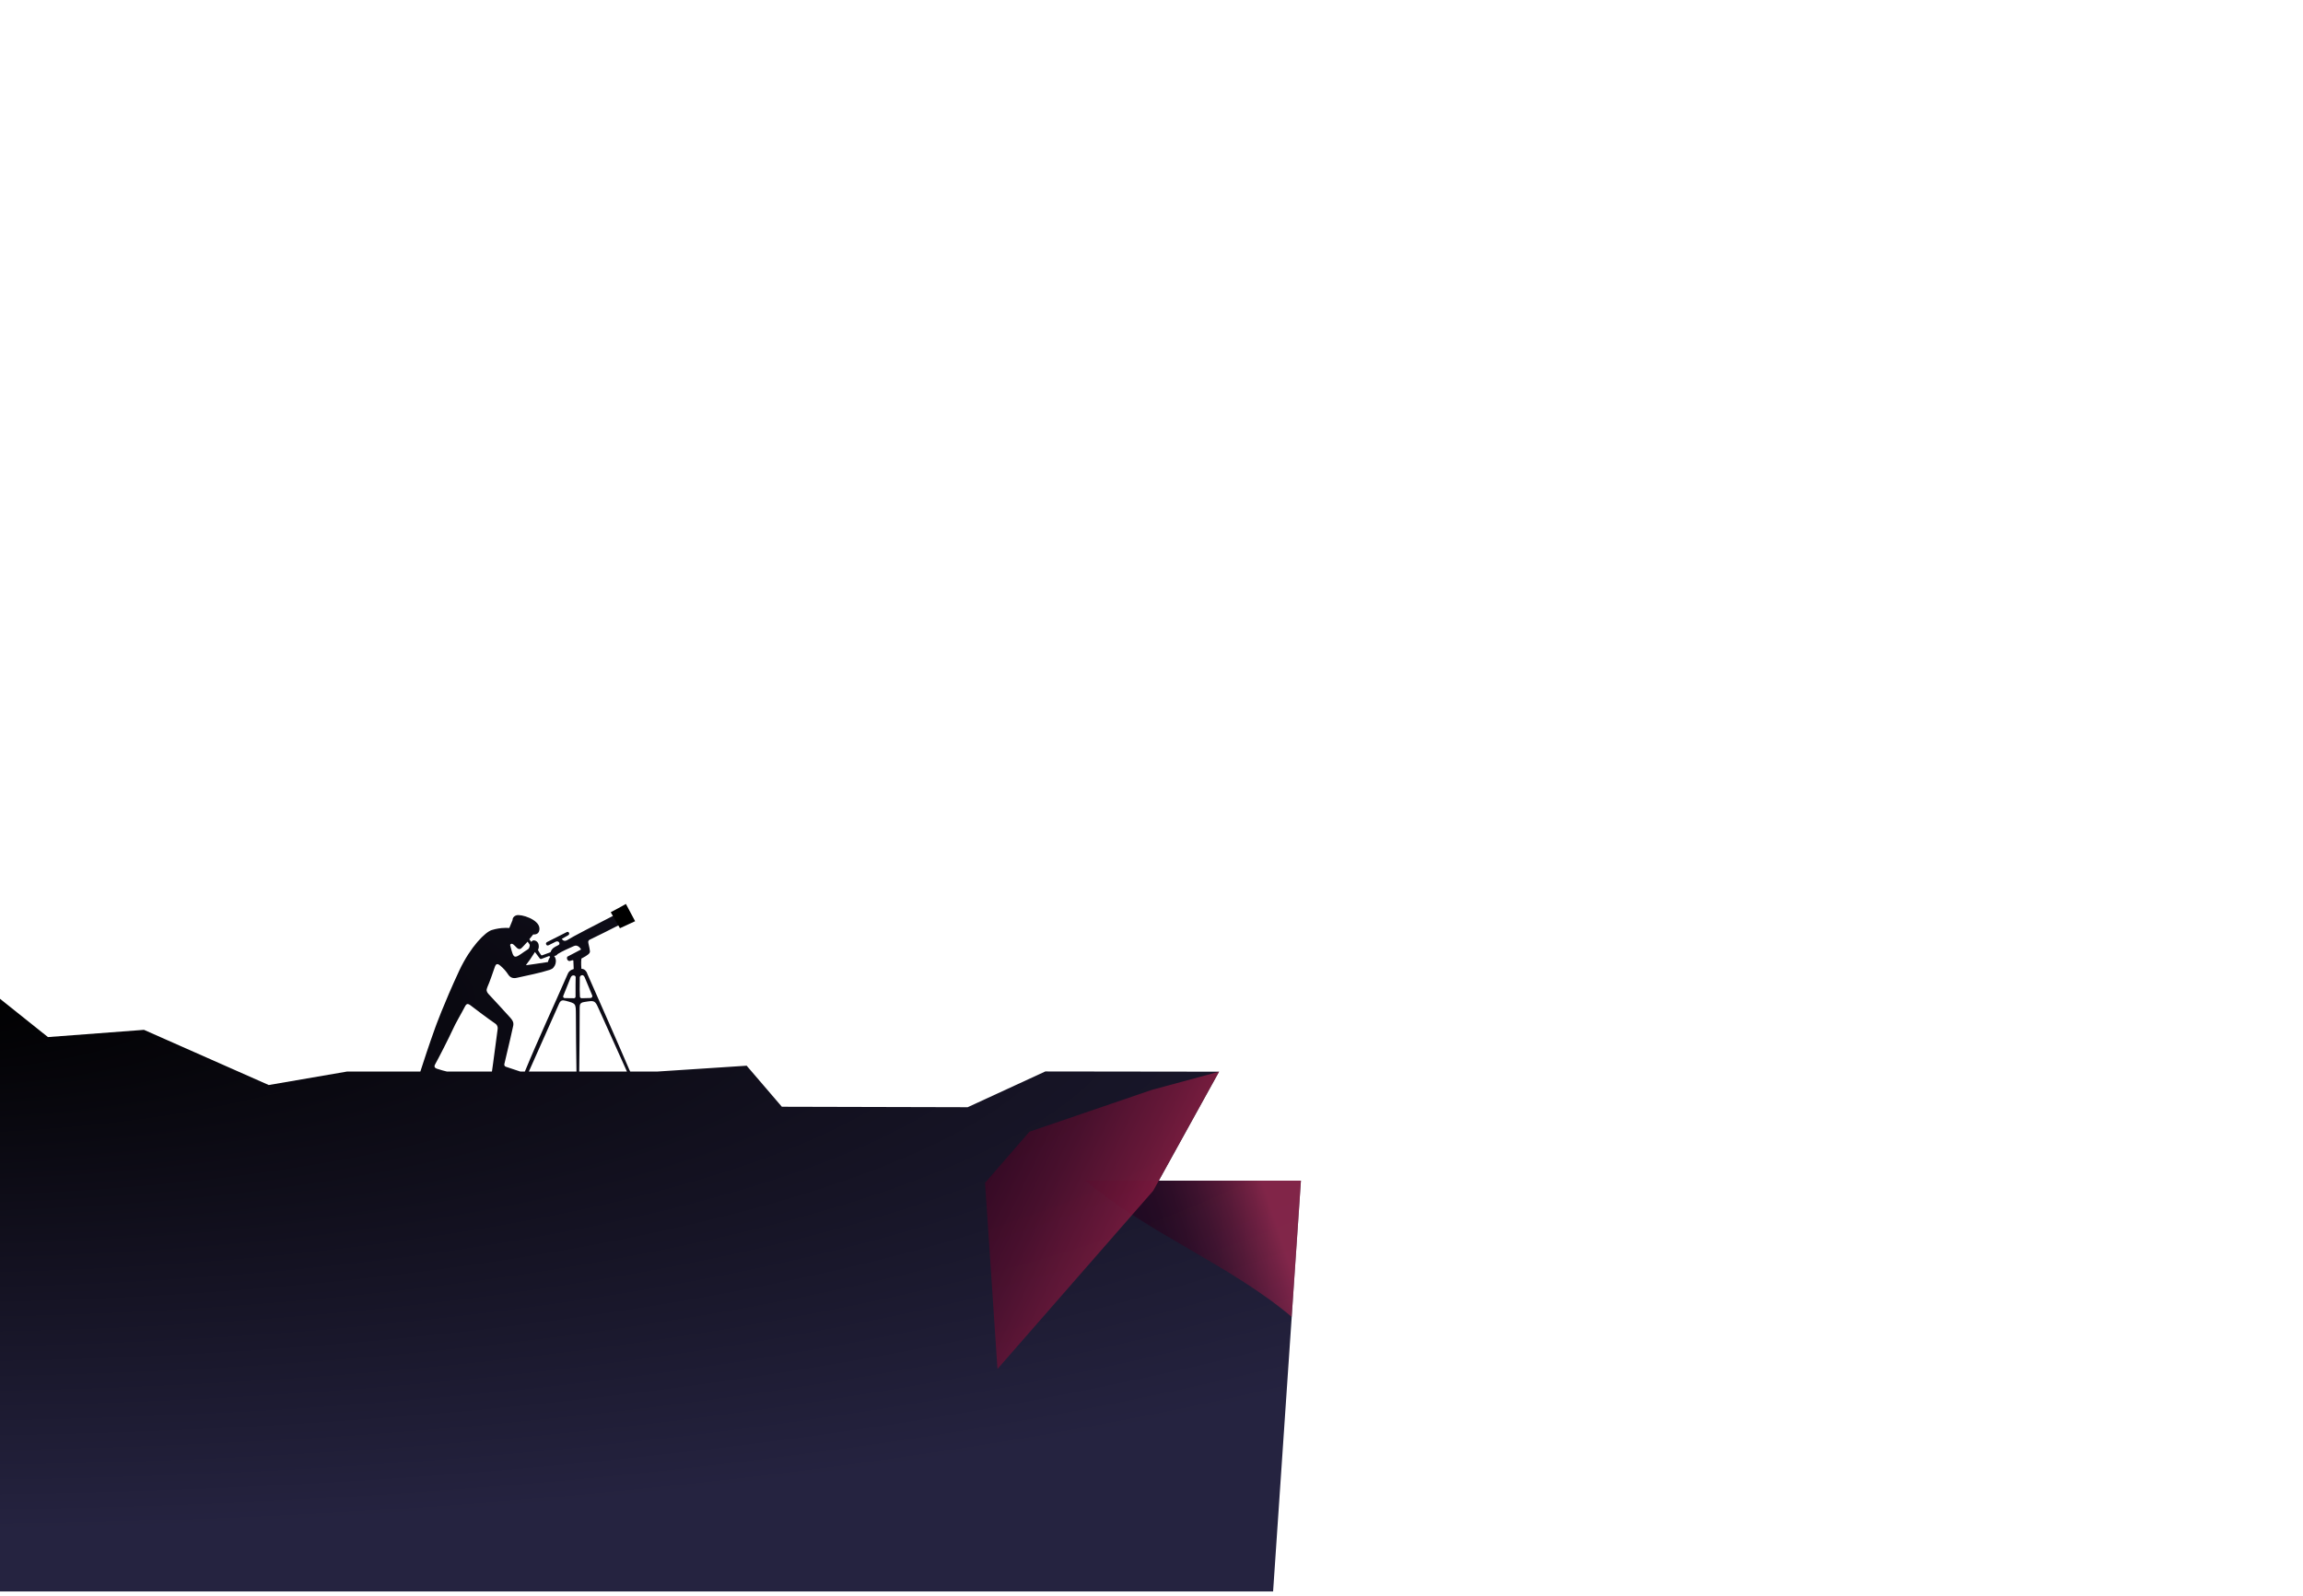 <svg xmlns:inkscape="http://www.inkscape.org/namespaces/inkscape" xmlns:sodipodi="http://sodipodi.sourceforge.net/DTD/sodipodi-0.dtd" xmlns:xlink="http://www.w3.org/1999/xlink" xmlns="http://www.w3.org/2000/svg" xmlns:svg="http://www.w3.org/2000/svg" id="Man" x="0px" y="0px" viewBox="0 0 2002.7 1388" xml:space="preserve" sodipodi:docname="Space_1 Resized7.svg" width="2002.7" height="1388" inkscape:version="1.2.1 (9c6d41e410, 2022-07-14)"><defs id="defs39417">				<linearGradient id="SVGID_1_" gradientUnits="userSpaceOnUse" x1="868.843" y1="1106.994" x2="1117.952" y2="1024.864">			<stop offset="0.51" style="stop-color:#26001B" id="stop39357"></stop>			<stop offset="0.563" style="stop-color:#2C021D" id="stop39359"></stop>			<stop offset="0.631" style="stop-color:#3C0623" id="stop39361"></stop>			<stop offset="0.708" style="stop-color:#560E2E" id="stop39363"></stop>			<stop offset="0.791" style="stop-color:#7C183C" id="stop39365"></stop>			<stop offset="0.878" style="stop-color:#AB254E" id="stop39367"></stop>			<stop offset="0.924" style="stop-color:#C72D59" id="stop39369"></stop>		</linearGradient>											<linearGradient id="SVGID_00000143616254624755948480000008714504726588408767_" gradientUnits="userSpaceOnUse" x1="873.624" y1="986.655" x2="1106.115" y2="1099.992">									<stop offset="0" style="stop-color:#3C0623" id="stop39382"></stop>			<stop offset="0.218" style="stop-color:#560E2E" id="stop39384"></stop>			<stop offset="0.453" style="stop-color:#7C183C" id="stop39386"></stop>			<stop offset="0.7" style="stop-color:#AB254E" id="stop39388"></stop>			<stop offset="0.924" style="stop-color:#C72D59" id="stop39390"></stop>		</linearGradient>			<radialGradient inkscape:collect="always" xlink:href="#SVGID_00000085211443416839486340000009368921398044772748_" id="radialGradient41492" cx="-97.862" cy="447.125" fx="-97.862" fy="447.125" r="711.45" gradientTransform="matrix(2.522,0,0,0.647,162.112,582.883)" gradientUnits="userSpaceOnUse"></radialGradient></defs><style type="text/css" id="style39353">	.st0{fill:url(#SVGID_1_);}	.st1{fill:url(#SVGID_00000101810207783508749210000001073635166435824303_);}	.st2{fill:url(#SVGID_00000044160440771909681460000008102106643231590795_);}</style><g id="g39412">				<linearGradient id="SVGID_00000085211443416839486340000009368921398044772748_" gradientUnits="userSpaceOnUse" x1="367.68" y1="977.494" x2="417.423" y2="1315.812">		<stop offset="0" style="stop-color:#000000;stop-opacity:1;" id="stop39397"></stop><stop offset="0.497" style="stop-color:#131120;stop-opacity:1;" id="stop46091"></stop>				<stop offset="1" style="stop-color:#252340;stop-opacity:1;" id="stop39401"></stop>	</linearGradient>	<path id="path39404" style="display:inline;fill:url(#radialGradient41492);fill-opacity:1" d="M 545 790.5 C 516.4 805.2 496.6 815.501 494 817.301 C 493.6 817.601 492.1 818.601 490.5 818.301 C 489.8 818.101 489.2 817.699 488.5 816.699 C 490.4 815.599 492.2 814.6 494 813.6 C 495 813 495.299 812.199 494.699 811.199 C 494.099 810.299 493.3 810.5 492.6 810.9 C 487 813.7 481.401 816.5 475.801 819.4 C 475.101 819.8 474.5 820.4 474.9 821.4 C 475.4 822.6 476.301 822.6 477.301 822.1 L 483.301 819.1 C 484.501 818.6 485.701 818.8 486.301 819.9 C 486.301 819.9 486.5 820.4 486.5 821 C 486.4 822.3 483.399 822.8 481.199 824.6 C 480.399 825.3 479.399 826.401 478.699 828.301 C 476.299 829.201 473.9 830.1 471.4 831 C 471.1 831.1 470.8 831.001 470.6 830.801 C 470.2 830.201 469.801 829.5 469.301 828.9 C 468.701 828 468.301 827.101 467.801 826.301 C 468.101 825.801 468.4 825 468.5 824 C 468.5 823.7 468.899 820.5 466.699 818.9 C 466.499 818.7 464.799 817.499 463.199 818.199 C 462.599 818.499 462.2 819.001 462 819.301 C 461.4 818.501 460.901 817.8 460.301 817 L 463.699 812.801 C 464.299 812.901 466.299 812.999 467.699 811.699 C 469.299 810.299 469.1 808 469.1 807.4 C 468.6 799.7 453.1 794.899 449 796.199 C 447.3 796.699 446.5 797.9 446.5 797.9 C 445.8 798.8 445.699 799.9 445.699 800.4 C 444.799 802.7 443.8 804.899 442.9 807.199 C 441.1 807.099 438.8 807.001 436 807.301 C 436 807.301 431.7 807.7 427.6 809 C 422 810.8 409.3 823.199 399.4 844.199 C 385.9 873.199 378.5 893.801 378.5 893.801 C 372.827 909.591 368.599 922.584 365.523 932.1 L 301.699 932.1 C 278.999 936 256.399 939.901 233.699 943.801 C 197.499 927.801 161.399 911.801 125.199 895.801 C 97.399 897.901 69.499 900 41.699 902.1 L -10.5 860.4 C -104.2 884.3 -197.9 908.299 -291.6 932.199 L -291.6 1384.297 L 608.199 1384.297 L 1107.1 1384.297 L 1131.301 1027 L 1007.699 1027 C 1025.199 995.4 1042.7 963.799 1060.1 932.199 C 1009.7 932.099 959.3 932 909 932 C 886.5 942.4 864 952.8 841.5 963.1 C 787.6 963 733.8 962.799 679.9 962.699 L 649.301 927 L 571.301 932.1 L 548.07 932.1 C 547.847 931.68 547.617 931.32 547.4 930.801 C 535.4 902.801 522.999 874.9 510.699 847 C 510.599 846.5 509.8 844.1 507.5 843.1 C 506.8 842.8 506.1 842.699 505.6 842.699 C 505.5 841.699 505.5 840.7 505.4 839.6 C 505.3 837.5 505.4 835.601 505.6 833.801 C 507.1 833.001 511.6 830.7 512.6 829 L 512.801 828.6 C 513.201 827.8 513 827.199 512.6 824.699 C 511.9 820.799 511.101 819.501 511.801 818.301 C 512.301 817.501 513.1 817.2 513.4 817.1 C 516.2 815.9 530.199 808.8 549.699 798.9 C 548.099 796.1 547.2 792.9 545 790.5 z M 458.801 819.1 C 459.301 819.8 460.4 821.199 460.6 821.699 L 460.6 821.801 C 460.7 822.001 460.7 822.301 460.6 822.801 C 460.4 824.101 460 825.201 459 825.801 C 457.9 826.501 456.801 827.2 455.801 827.9 C 447.001 834.2 446.7 834.1 444 823.5 C 443.8 822.7 443.3 821.901 444 821.301 C 444.9 820.501 445.8 821.099 446.6 821.699 C 447.5 822.399 448.2 823.2 449 824 C 450 825.1 451 825.6 451.9 825.5 C 452.9 825.4 453.5 824.699 454.5 823.699 C 455.4 822.699 456.901 821.1 458.801 819.1 z M 500.557 822.527 C 500.875 822.499 501.175 822.525 501.5 822.6 C 503.5 823.1 504.701 824.8 505.301 825.9 L 493.301 832.199 C 493.201 832.399 492.9 833.2 493.1 834.1 C 493.1 834.2 493.5 835.401 494.5 835.801 C 496 836.401 497.6 834.7 498.5 835.4 C 498.6 835.5 498.6 835.5 498.6 835.6 C 498.7 838 498.8 840.4 498.9 842.9 C 497.8 843.2 496.501 843.701 495.301 844.801 C 494.201 845.801 493.8 847 493.6 847.4 C 481.272 875.635 468.158 903.574 456.41 932.1 L 452.502 932.1 C 448.302 930.732 444.101 929.366 439.9 927.9 C 438.9 927.6 438.3 926.5 438.6 925.5 C 442.8 907.8 445.801 894.899 446.301 892.199 C 446.401 891.799 446.5 891 446.4 889.9 C 446.1 888.1 445.001 886.701 443.801 885.301 C 437.401 878.301 431.1 871.3 424.6 864.4 C 423.1 862.6 422.701 861.299 423.801 858.699 C 426.301 852.999 428.201 847 430.301 841.1 C 431.301 838.2 432.6 837.9 435.1 840 C 437.7 842.2 440.001 844.7 441.801 847.5 C 443.701 850.5 446.2 851.3 449.6 850.5 C 459.1 848.3 468.8 846.6 478.1 843.6 C 479.5 843.1 480.601 842.5 481.301 841.6 C 483.001 839.7 483.799 836.901 483.199 834.301 C 482.899 833.001 482.3 832.1 481.9 831.5 C 482.4 831.5 483 831.4 483.6 831.1 C 484.4 830.7 484.7 830 484.9 829.9 C 488.8 827.4 495.5 824.501 496 824.301 C 498.475 823.176 499.6 822.612 500.557 822.527 z M 465.199 828.1 C 466.599 829.9 467.901 831.8 469.301 833.6 C 469.401 833.7 469.6 834 470 834.1 C 470.4 834.2 470.701 834.1 470.801 834.1 C 473.001 833.3 475.3 832.4 477.5 831.6 C 477.8 831.8 478.1 832.001 478.5 832.301 C 478.1 832.801 477.701 833.501 477.301 834.301 C 476.901 835.301 476.6 836.101 476.5 836.801 C 472.3 837.401 468.1 838.099 463.9 838.699 C 462 838.999 460.099 839.3 458.199 839.5 C 457.699 839.7 457.299 839.7 457.699 839 C 458.699 837.6 459.701 836.201 460.801 834.801 C 462.301 832.401 463.799 830.3 465.199 828.1 z M 506.207 848.252 C 506.399 848.238 506.601 848.251 506.801 848.301 L 506.9 848.301 C 507.8 848.701 508.4 850 508.4 850 C 508.8 850.9 511.4 857.1 515 865.9 C 515.4 866.9 514.7 868 513.6 868.1 C 511 868.2 508.5 868.201 505.9 868.301 C 505 868.301 504.301 867.701 504.301 866.801 C 504.201 865.401 504.1 863.101 504.1 860.801 C 504.1 860.601 504.099 857.5 504.199 851.1 C 504.099 850.6 504.1 849.401 504.9 848.801 C 505.125 848.576 505.63 848.294 506.207 848.252 z M 498.412 848.438 C 498.625 848.425 498.85 848.45 499.1 848.5 C 499.3 848.5 499.799 848.6 500.199 849 C 500.699 849.6 500.7 850.4 500.6 850.6 C 500.5 851.9 500.5 858.2 500.5 866.9 C 500.6 867.6 499.9 868.301 499.1 868.301 C 496.4 868.301 493.8 868.199 491.1 868.199 C 490.1 868.199 489.401 867.201 489.801 866.301 C 493.101 857.901 495.599 851.8 496.199 850.4 C 496.399 850 496.801 849 497.801 848.6 C 498.001 848.5 498.2 848.45 498.412 848.438 z M 489.871 870.16 C 490.438 870.182 491.076 870.3 491.801 870.5 C 500.801 872.9 500.701 872.7 500.801 882.1 C 500.901 898.766 501 915.433 501.299 932.1 L 459.881 932.1 C 468.87 912.021 477.553 892.478 486.199 873 C 487.099 870.9 488.17 870.095 489.871 870.16 z M 513.438 870.84 C 517.544 870.563 518.274 872.099 521.199 878.699 C 529.138 896.373 537.099 914.088 545.207 932.1 L 503.699 932.1 C 503.899 913.5 504.1 894.799 504.1 876.199 C 504.1 873.299 504.9 872.1 508 871.6 C 510.325 871.225 512.069 870.932 513.438 870.84 z M 406.826 873.338 C 407.405 873.381 408.075 873.701 408.9 874.301 C 416 879.701 423.2 885.201 430.6 890.301 C 430.9 890.501 431.9 891.2 432.4 892.4 C 433 893.8 432.799 895.1 432.699 895.6 C 432.299 898.1 430.801 909.4 428.801 924.9 C 428.501 927.3 428.101 929.6 427.801 932 C 427.646 932.04 427.555 932.06 427.402 932.1 L 388.709 932.1 C 386.827 931.633 382.973 930.709 379.9 929.6 C 379.4 929.4 378.4 928.999 378 928.199 C 377.5 927.199 378.3 926 378.5 925.6 C 380.6 922 390.4 902.799 393.4 896.199 C 396.6 889.099 400.8 882.4 404.4 875.4 C 405.15 873.963 405.861 873.267 406.826 873.338 z "></path>	<g id="g39410">				<path d="m 531.1,793.5 c 2.7,4.6 5.3,9.3 8,13.9 4.4,-2 8.8,-4.1 13.2,-6.1 -2.7,-5 -5.3,-10 -8,-15 -4.4,2.5 -8.8,4.9 -13.2,7.2 z" id="path39408"></path>	</g><path class="st0" d="m 943.9,1027 h 187.4 l -8.025,118.484 C 1069.275,1099.984 997.9,1072.5 943.9,1027 Z" id="path39372" sodipodi:nodetypes="cccc" style="fill:url(#SVGID_1_);opacity:0.587"></path><path style="fill:url(#SVGID_00000143616254624755948480000008714504726588408767_);opacity:0.783" d="m 1001.7,948 c 19.5,-5.3 39,-10.5 58.4,-15.8 -19.1,34.5 -38.2,69.1 -57.3,103.6 -45.1,51.7 -90.2,103.3 -135.4,155 -3.6,-54 -7.2,-107.9 -10.8,-161.9 12.9,-14.8 25.7,-29.6 38.6,-44.5 35.5,-12.1 71,-24.2 106.5,-36.4 z" id="path39393"></path></g></svg>